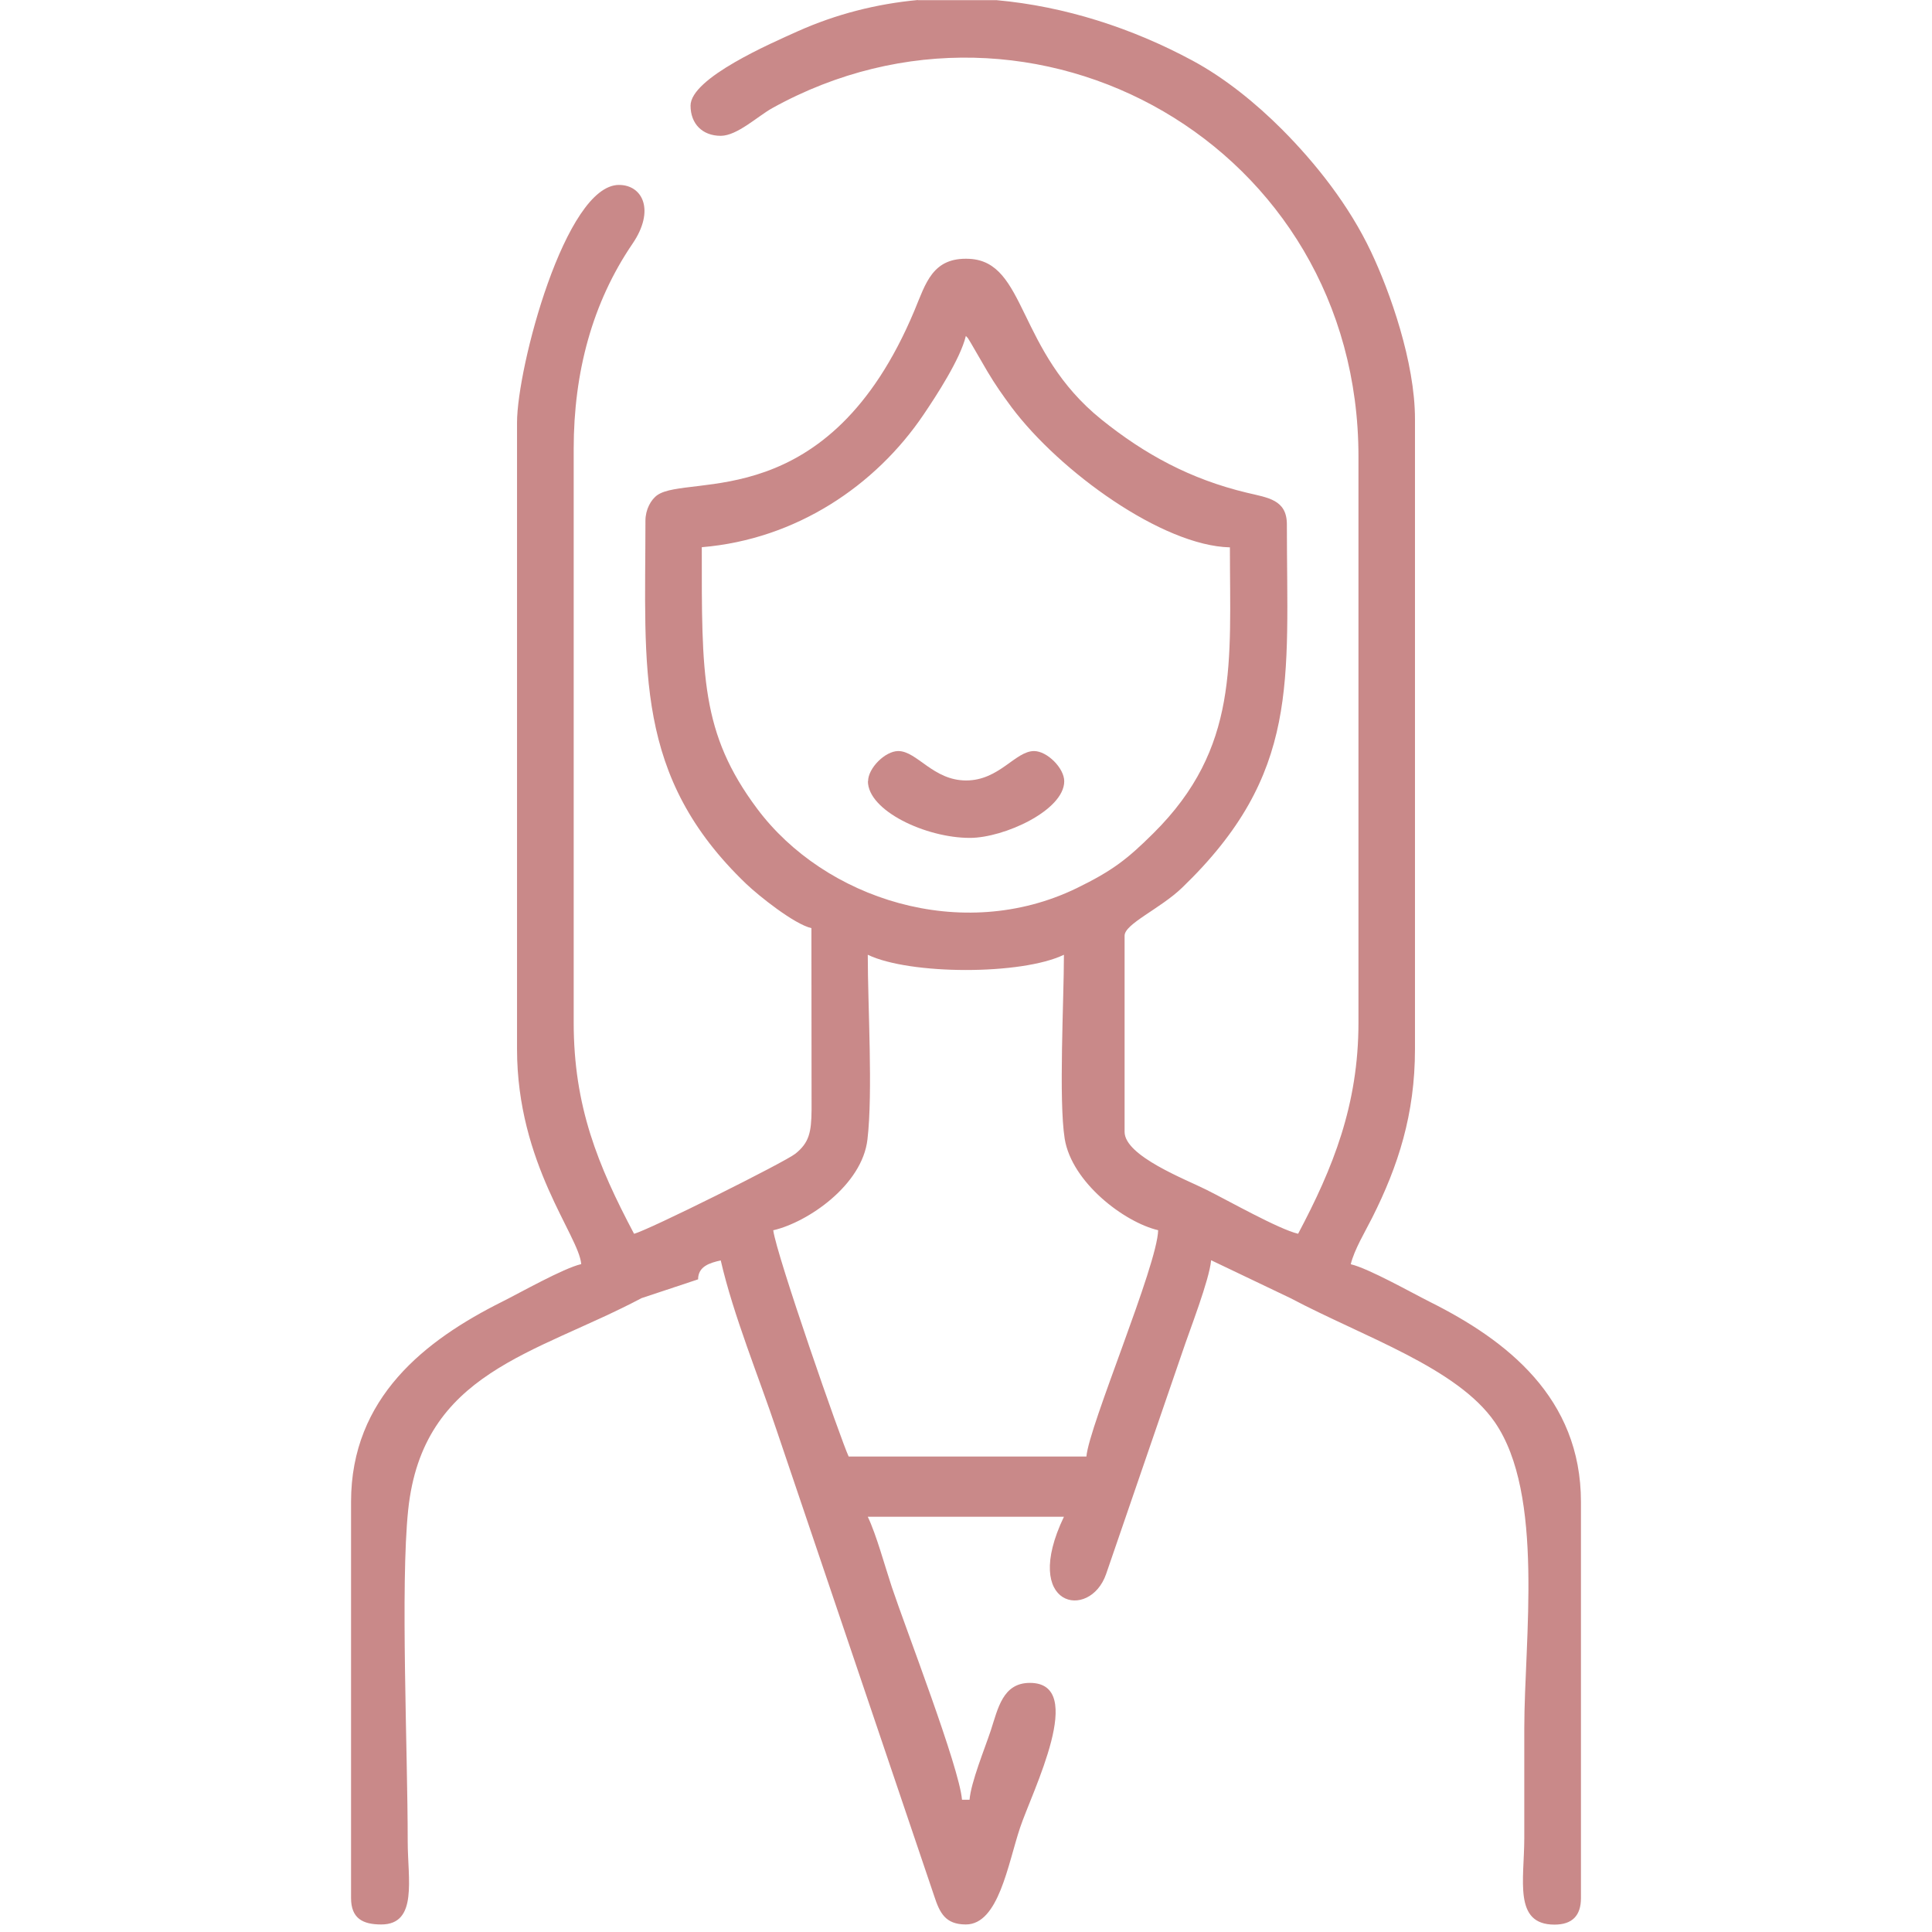 <?xml version="1.0" encoding="UTF-8"?> <!-- Creator: CorelDRAW 2020 (64-Bit) --> <svg xmlns="http://www.w3.org/2000/svg" xmlns:xlink="http://www.w3.org/1999/xlink" xmlns:xodm="http://www.corel.com/coreldraw/odm/2003" xml:space="preserve" width="100%" height="100%" style="shape-rendering:geometricPrecision; text-rendering:geometricPrecision; image-rendering:optimizeQuality; fill-rule:evenodd; clip-rule:evenodd" viewBox="0 0 800 800.063"> <defs> <style type="text/css"> <![CDATA[ .fil0 {fill:none} .fil1 {fill:#C98989} ]]> </style> </defs> <g id="Слой_x0020_1">  <g id="_1812710683920"> <rect class="fil0" y="0.063" width="800" height="800"></rect> <path class="fil1" d="M380.045 0.063l32.579 0c28.307,2.55 56.105,11.54 81.097,24.992 13.516,7.268 26.331,17.724 37.106,28.499 14.09,14.154 27.797,31.495 36.85,50.622 7.906,16.64 18.234,45.84 18.234,69.302l0 260.95c0,26.968 -6.949,48.39 -17.724,69.812 -2.933,5.802 -7.459,13.325 -8.862,19.254 7.396,1.721 25.311,11.858 32.834,15.62 31.623,15.811 62.48,39.592 62.48,82.818l0 164.042c0,7.268 -3.634,10.966 -10.966,10.966 -17.086,0 -12.496,-18.425 -12.496,-35.958 0,-15.11 0,-30.22 0,-45.33 0,-36.723 8.479,-96.844 -12.241,-126.809 -15.556,-22.506 -54.256,-35.257 -84.603,-51.323l-32.833 -15.684c-0.701,8.097 -8.926,29.072 -11.922,38.062l-31.559 91.871c-6.758,19.445 -35.448,13.835 -17.469,-23.717l-81.224 0c3.57,7.459 6.949,20.019 9.946,29.072 5.738,17.214 27.989,74.657 29.072,88.11l3.124 0c0.574,-7.204 6.248,-21.039 8.798,-28.69 2.996,-9.181 4.973,-19.7 16.194,-19.7 23.844,0 0.956,44.884 -4.08,59.994 -5.037,15.046 -8.862,40.038 -22.442,40.038 -8.543,0 -10.838,-4.845 -13.134,-11.858l-65.158 -192.604c-7.396,-22.187 -17.915,-47.561 -23.207,-70.513 -4.463,1.02 -9.372,2.423 -9.372,7.842l-23.398 7.778c-44.119,23.334 -90.66,30.539 -96.653,87.727 -3.252,31.176 -0.191,99.649 -0.191,137.265 0,15.556 4.272,34.364 -10.966,34.364 -7.714,0 -12.496,-2.55 -12.496,-10.966l0 -164.042c0,-43.226 30.858,-67.007 62.48,-82.818 7.523,-3.762 25.438,-13.899 32.834,-15.62 -0.956,-11.858 -26.586,-41.505 -26.586,-89.066l0 -259.356c0,-22.888 20.019,-98.438 42.206,-98.438 9.818,0 15.046,10.52 5.61,24.354 -16.64,24.418 -24.354,53.236 -24.354,84.986l0 237.488c0,34.747 10.01,59.165 24.992,87.472 5.674,-1.339 62.416,-29.646 66.815,-33.153 5.61,-4.527 6.631,-8.671 6.694,-18.298l-0.064 -75.104c-7.141,-1.658 -21.741,-13.325 -26.968,-18.298 -46.605,-44.629 -41.76,-88.938 -41.76,-150.398 0,-4.59 2.231,-8.734 4.973,-10.647 13.006,-8.926 70.832,8.607 106.407,-76.379 4.718,-11.285 7.459,-22.187 22.761,-21.422 23.717,1.211 19.509,38.189 54.638,66.497 17.979,14.472 36.85,24.737 60.249,30.347 8.798,2.104 16.576,2.869 16.576,13.134 0,64.903 5.674,103.156 -43.354,150.398 -9.053,8.734 -23.844,14.982 -23.844,19.892l0 81.224c0,10.01 25.375,19.7 33.854,23.972 8.862,4.399 30.029,16.385 37.998,18.234 14.409,-27.16 24.992,-53.299 24.992,-87.472l0 -234.364c0,-128.849 -134.523,-204.208 -242.716,-144.278 -5.993,3.315 -14.536,11.476 -21.358,11.476 -7.587,0 -12.496,-4.973 -12.496,-12.496 0,-11.476 33.663,-25.948 44.246,-30.73 16.066,-7.204 32.834,-11.412 49.857,-13.006l0 0.063zm-59.739 509.34c14.154,-3.315 36.723,-18.617 38.891,-37.616 2.295,-19.637 0.128,-55.084 0.128,-76.442 17.341,8.352 63.628,8.479 81.224,0 0,18.744 -2.231,60.121 0.319,76.187 2.933,18.043 24.609,34.555 38.699,37.871 -0.319,14.536 -28.626,80.969 -29.71,93.72l-98.438 0c-2.996,-6.248 -29.965,-83.583 -31.24,-93.72l0.127 0zm-29.71 -282.818c39.146,-3.252 72.043,-25.566 91.871,-54.957 5.228,-7.714 15.237,-23.079 17.469,-32.515 1.403,1.594 0.064,-0.319 1.976,2.741l6.886 11.858c3.443,5.802 6.312,9.818 10.073,14.919 20.019,26.713 62.544,57.38 90.405,58.017 0,47.561 3.953,83.009 -31.623,118.33 -10.902,10.838 -17.086,15.62 -31.878,22.824 -47.498,23.016 -104.367,4.399 -132.228,-32.898 -23.462,-31.368 -22.952,-55.467 -22.952,-108.256l0.001 -0.063z"></path> <path class="fil1" d="M359.388 323.493c0,12.177 23.908,23.462 42.206,23.462 14.154,0 39.082,-11.412 39.082,-23.462 0,-5.419 -7.077,-12.496 -12.496,-12.496 -7.778,0 -14.409,12.177 -28.116,12.177 -13.707,0 -20.338,-12.177 -28.116,-12.177 -5.419,0 -12.496,7.077 -12.496,12.496l-0.064 0z"></path> </g> </g> </svg> 